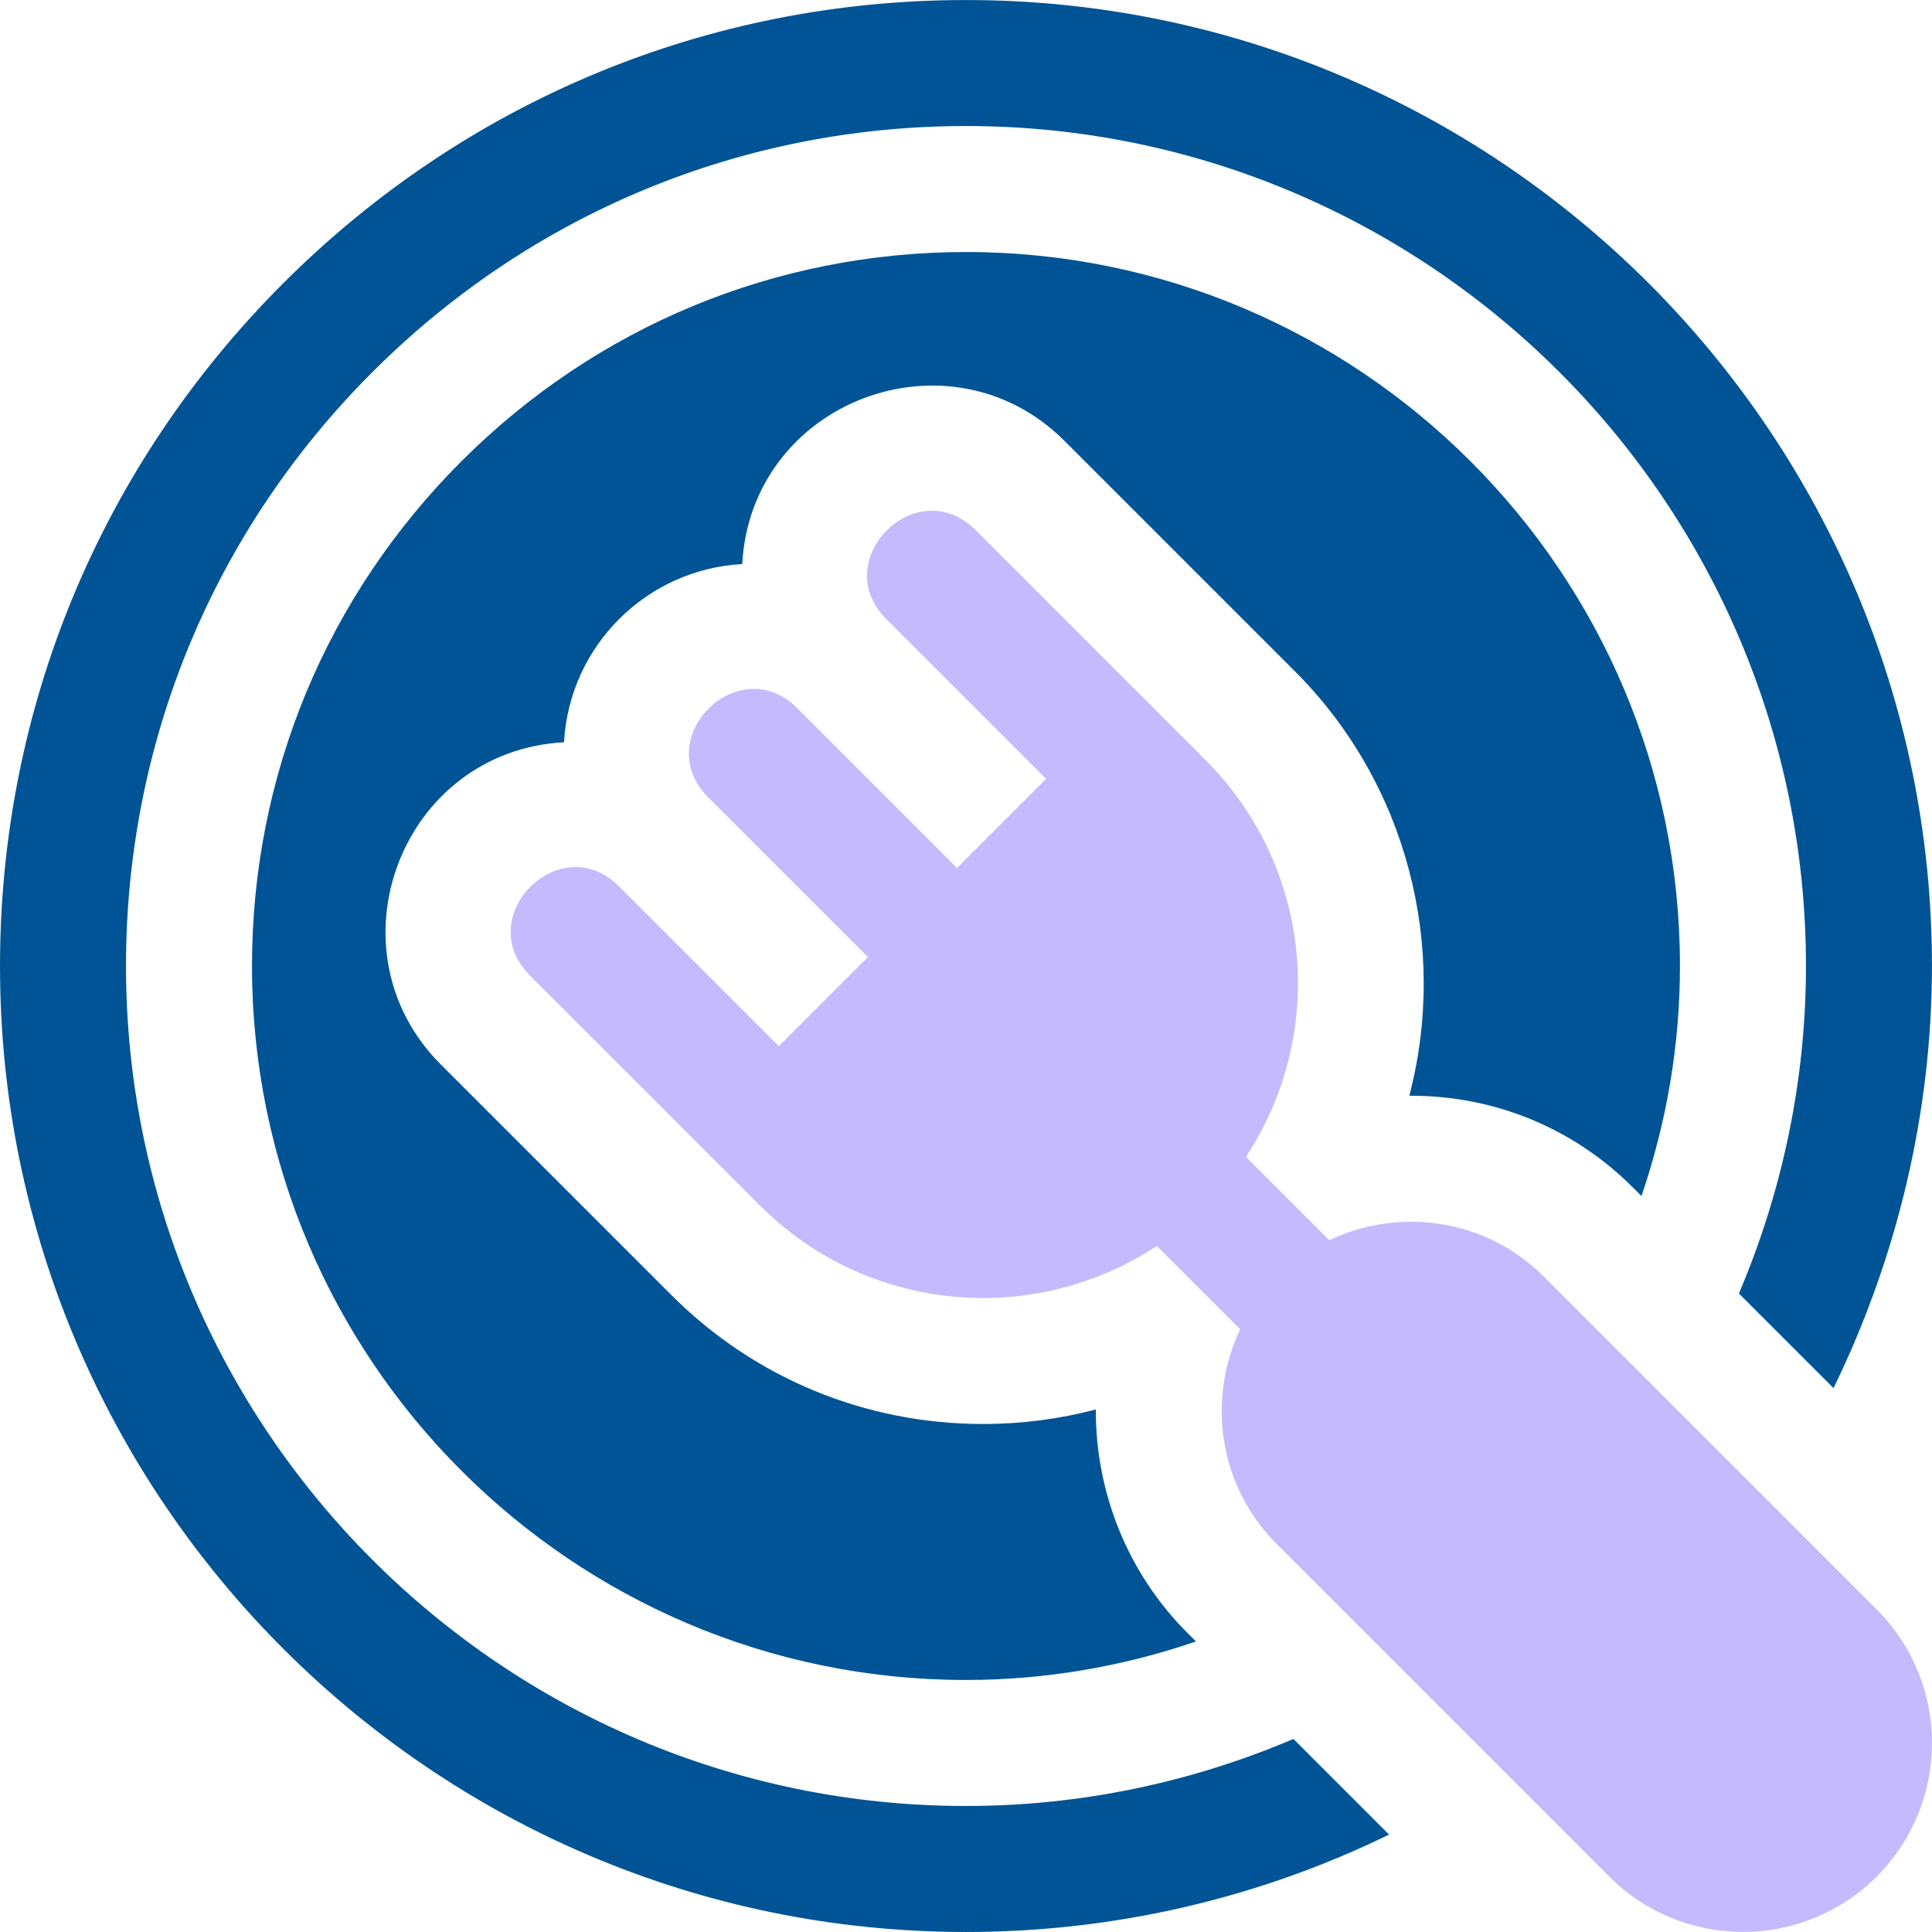 <svg width="800" height="800" viewBox="0 0 800 800" fill="none" xmlns="http://www.w3.org/2000/svg">
<g clip-path="url(#clip0_118_91)">
<path d="M777.055 666.401L639.243 528.582C615.232 504.557 579.47 499.748 550.41 513.534L515.901 479.024C549.373 428.409 543.85 359.413 499.317 314.871L403.921 219.475C379.552 195.107 342.612 231.96 367.034 256.363L433.181 322.51L396.284 359.405L330.14 293.262C305.771 268.893 268.83 305.746 293.252 330.149L359.394 396.291L322.496 433.187L256.355 367.046C231.986 342.677 195.046 379.53 219.468 403.934L314.863 499.329C359.382 543.864 428.381 549.414 479.018 515.917L513.524 550.425C499.735 579.487 504.553 615.242 528.571 639.256L666.383 777.084C696.898 807.583 746.555 807.594 777.055 777.075C807.642 746.486 807.658 696.987 777.055 666.401Z" fill="#C5BAFE"/>
<path d="M399.991 104.356C321.138 104.356 246.919 135.138 191.028 191.039C135.127 246.93 104.346 321.146 104.346 400.001C104.346 563.023 236.969 695.647 399.991 695.647C432.724 695.647 464.785 690.098 495.24 679.706L491.674 676.14C466.726 651.2 453.623 617.659 453.759 583.632C438.645 587.606 422.985 589.645 407.088 589.645C358.262 589.645 312.407 570.667 277.965 536.215L182.577 440.82C135.013 393.337 165.977 311.04 233.554 307.347C235.724 267.611 267.53 235.738 307.338 233.563C311.029 165.997 393.291 135.041 440.81 182.586L536.206 277.982C582.96 324.737 599.654 392.296 583.571 453.726C583.828 453.727 584.081 453.727 584.337 453.727C619.059 453.727 651.668 467.212 676.14 491.693L679.697 495.249C690.09 464.793 695.637 432.734 695.637 400.001C695.637 236.98 563.014 104.356 399.991 104.356Z" fill="#005495"/>
<path d="M399.991 0.009C293.31 0.009 192.914 41.661 117.286 117.289C41.652 192.905 0 293.311 0 400.001C0 620.554 179.438 799.992 399.991 799.992C461.762 799.992 521.399 785.916 575.179 759.655L535.592 720.062C492.945 738.192 447.046 747.82 399.991 747.82C208.208 747.82 52.173 591.786 52.173 400.002C52.173 307.207 88.381 219.886 154.142 154.144C219.877 88.394 307.196 52.184 399.993 52.184C591.776 52.184 747.811 208.219 747.811 400.002C747.811 447.049 738.18 492.951 720.048 535.606L759.234 574.793C785.616 520.563 799.984 460.732 799.984 400.002C799.983 179.447 620.545 0.009 399.991 0.009Z" fill="#005495"/>
</g>
<defs>
<clipPath id="clip0_118_91">
<rect width="800" height="800" fill="white"/>
</clipPath>
</defs>
</svg>
